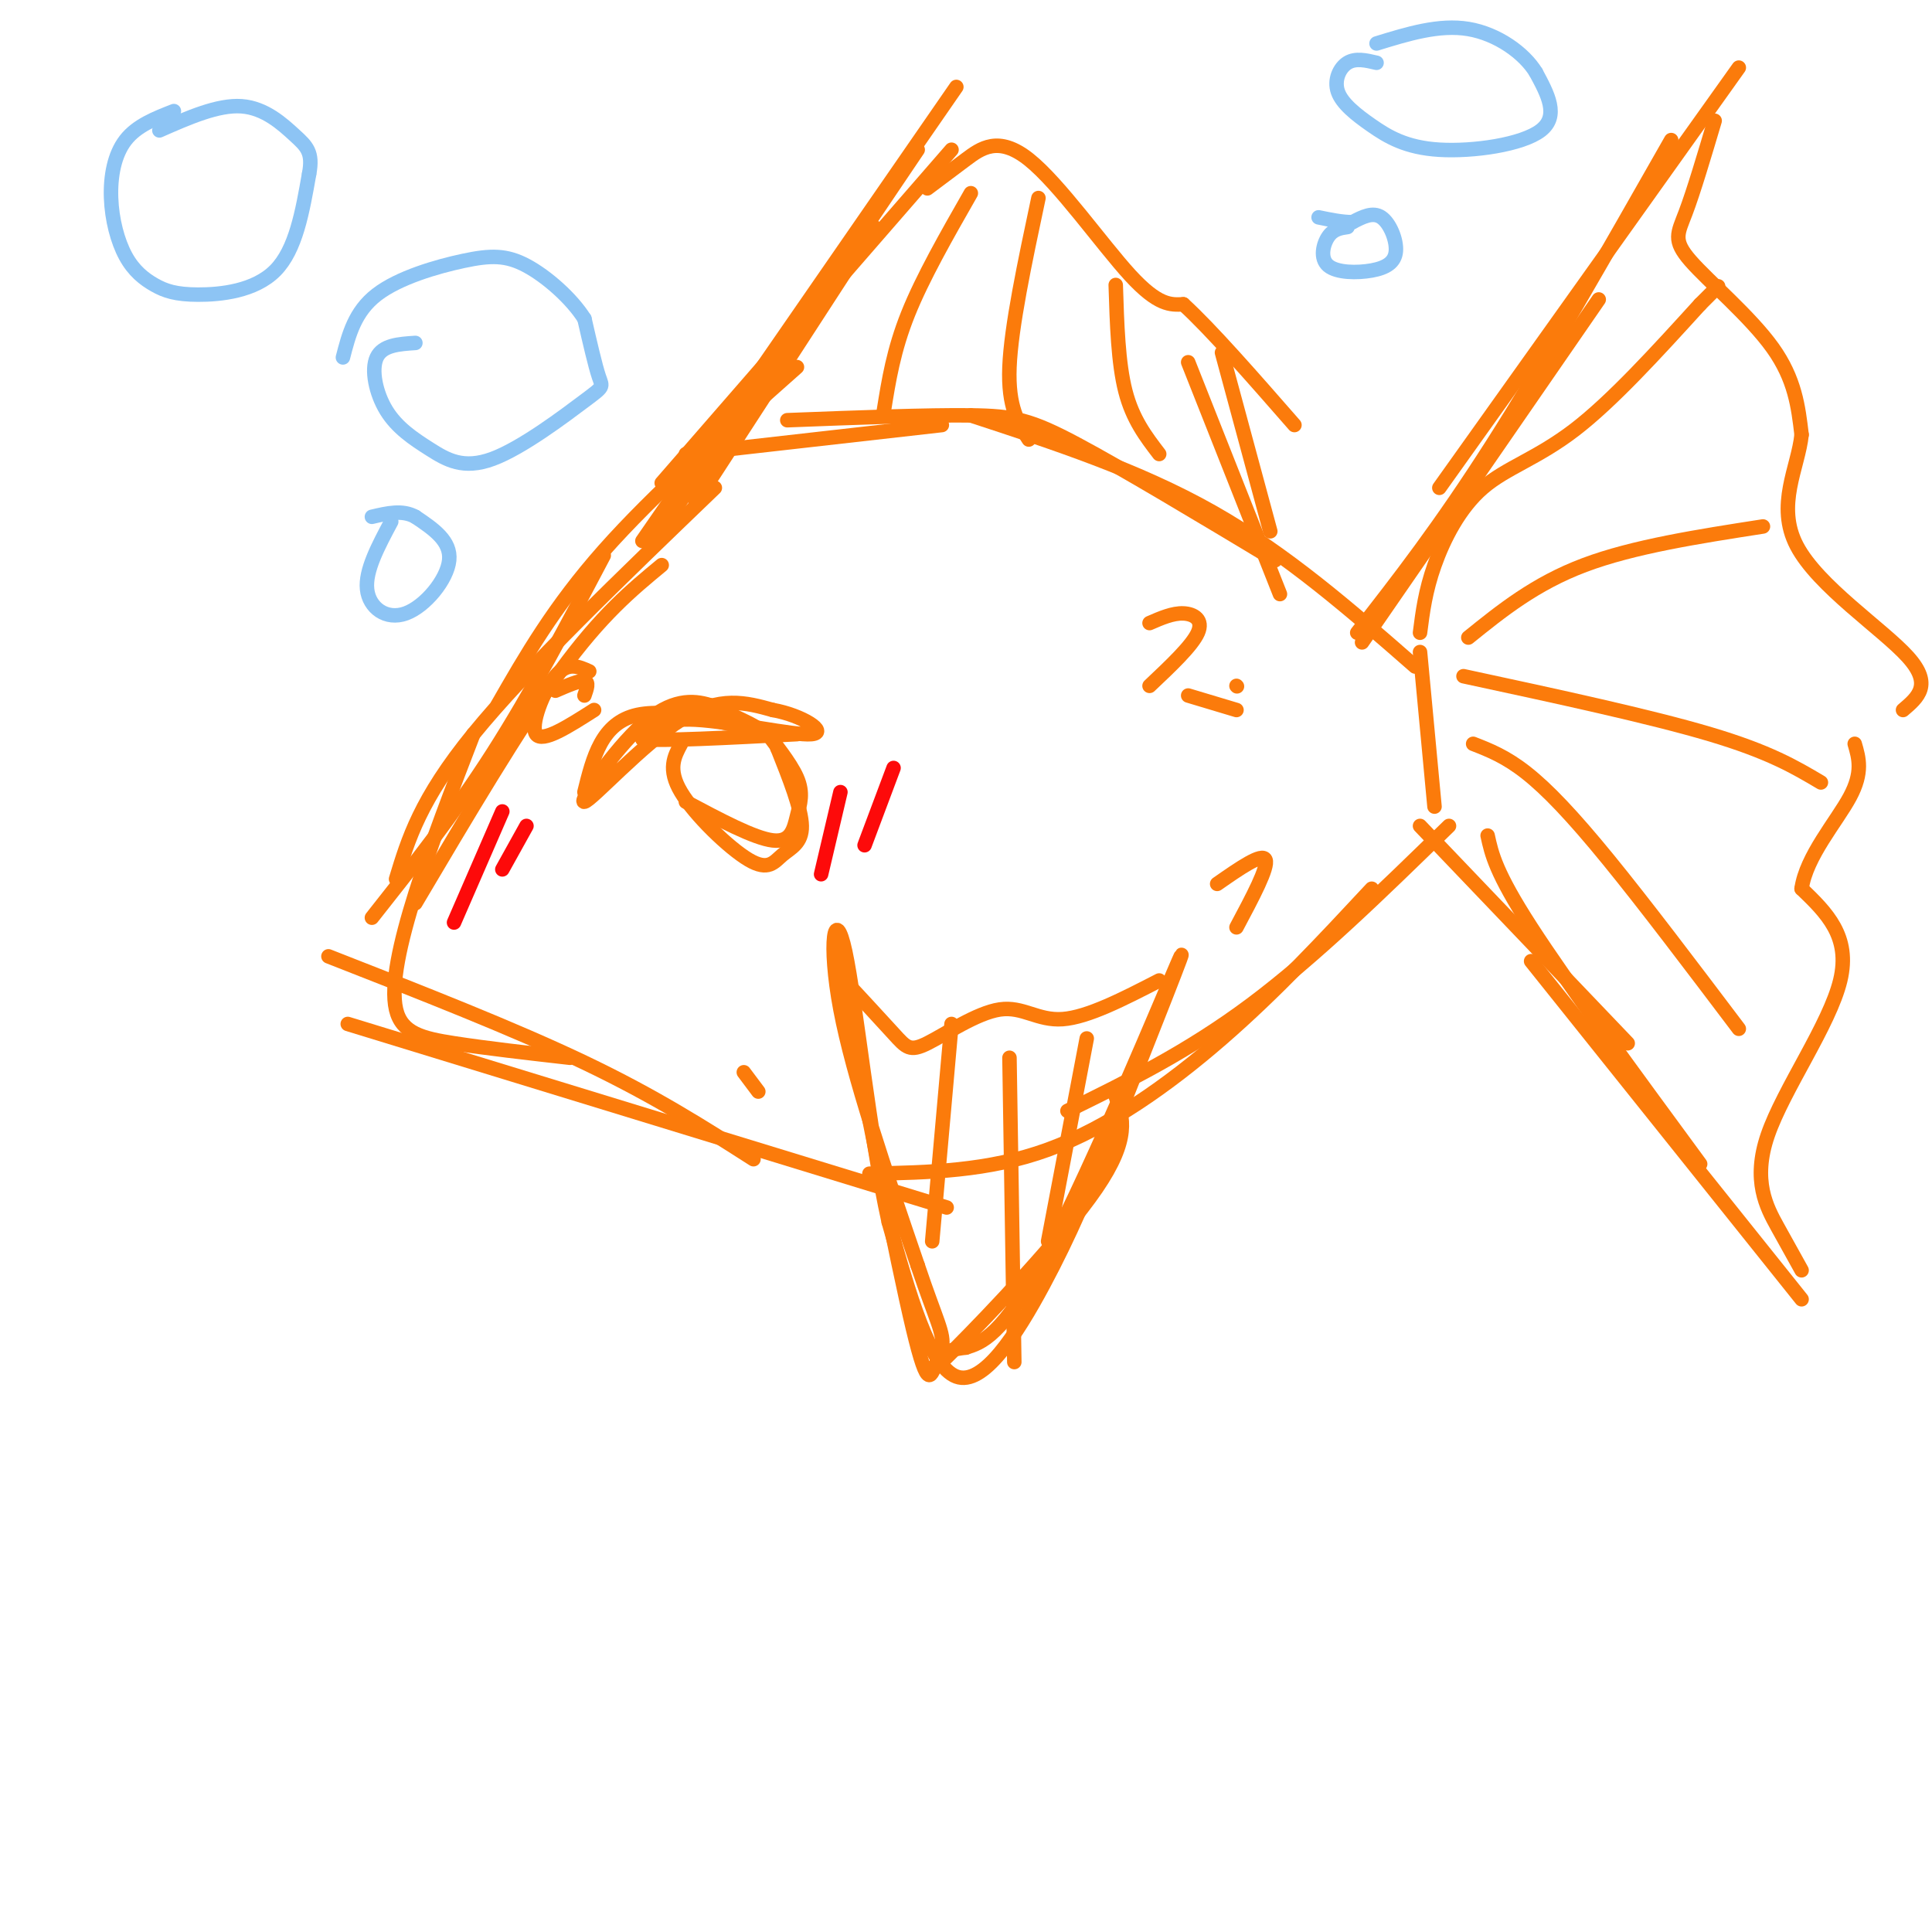 <svg viewBox='0 0 400 400' version='1.1' xmlns='http://www.w3.org/2000/svg' xmlns:xlink='http://www.w3.org/1999/xlink'><g fill='none' stroke='rgb(251,123,11)' stroke-width='3' stroke-linecap='round' stroke-linejoin='round'><path d='M86,187c10.750,-18.167 21.500,-36.333 30,-48c8.500,-11.667 14.750,-16.833 21,-22'/><path d='M82,182c2.500,-8.250 5.000,-16.500 16,-30c11.000,-13.500 30.500,-32.250 50,-51'/><path d='M103,146c5.833,-10.167 11.667,-20.333 22,-32c10.333,-11.667 25.167,-24.833 40,-38'/><path d='M163,87c14.511,-0.556 29.022,-1.111 38,-1c8.978,0.111 12.422,0.889 22,6c9.578,5.111 25.289,14.556 41,24'/><path d='M201,86c17.333,5.667 34.667,11.333 50,20c15.333,8.667 28.667,20.333 42,32'/><path d='M125,115c-7.500,14.250 -15.000,28.500 -23,41c-8.000,12.500 -16.500,23.250 -25,34'/><path d='M68,198c19.167,7.500 38.333,15.000 53,22c14.667,7.000 24.833,13.500 35,20'/><path d='M72,212c0.000,0.000 124.000,38.000 124,38'/><path d='M180,243c12.311,-0.244 24.622,-0.489 37,-5c12.378,-4.511 24.822,-13.289 36,-23c11.178,-9.711 21.089,-20.356 31,-31'/><path d='M221,230c12.417,-6.083 24.833,-12.167 38,-22c13.167,-9.833 27.083,-23.417 41,-37'/><path d='M282,133c0.000,0.000 49.000,-71.000 49,-71'/><path d='M281,131c8.583,-11.000 17.167,-22.000 28,-39c10.833,-17.000 23.917,-40.000 37,-63'/><path d='M298,101c0.000,0.000 62.000,-87.000 62,-87'/><path d='M355,25c-2.179,7.327 -4.357,14.655 -6,19c-1.643,4.345 -2.750,5.708 1,10c3.750,4.292 12.357,11.512 17,18c4.643,6.488 5.321,12.244 6,18'/><path d='M373,90c-0.679,6.750 -5.375,14.625 -1,23c4.375,8.375 17.821,17.250 23,23c5.179,5.750 2.089,8.375 -1,11'/><path d='M294,171c0.000,0.000 43.000,45.000 43,45'/><path d='M317,199c0.000,0.000 56.000,70.000 56,70'/><path d='M373,263c-1.393,-2.494 -2.786,-4.988 -5,-9c-2.214,-4.012 -5.250,-9.542 -2,-19c3.250,-9.458 12.786,-22.845 15,-32c2.214,-9.155 -2.893,-14.077 -8,-19'/><path d='M373,184c0.933,-6.689 7.267,-13.911 10,-19c2.733,-5.089 1.867,-8.044 1,-11'/><path d='M121,164c1.778,-7.200 3.556,-14.400 11,-16c7.444,-1.600 20.556,2.400 24,3c3.444,0.600 -2.778,-2.200 -9,-5'/><path d='M147,146c-3.577,-1.102 -8.021,-1.357 -14,4c-5.979,5.357 -13.494,16.327 -12,16c1.494,-0.327 11.998,-11.951 20,-17c8.002,-5.049 13.501,-3.525 19,-2'/><path d='M160,147c6.048,1.048 11.667,4.667 8,5c-3.667,0.333 -16.619,-2.619 -24,-3c-7.381,-0.381 -9.190,1.810 -11,4'/><path d='M133,153c3.500,0.500 17.750,-0.250 32,-1'/><path d='M141,154c-1.413,2.633 -2.826,5.266 0,10c2.826,4.734 9.892,11.568 14,14c4.108,2.432 5.260,0.463 7,-1c1.740,-1.463 4.069,-2.418 4,-6c-0.069,-3.582 -2.534,-9.791 -5,-16'/><path d='M161,155c-1.585,-3.599 -3.046,-4.597 -2,-3c1.046,1.597 4.600,5.789 6,9c1.400,3.211 0.646,5.441 0,8c-0.646,2.559 -1.185,5.445 -5,5c-3.815,-0.445 -10.908,-4.223 -18,-8'/><path d='M122,139c-2.244,-1.022 -4.489,-2.044 -7,1c-2.511,3.044 -5.289,10.156 -4,12c1.289,1.844 6.644,-1.578 12,-5'/><path d='M98,152c-4.405,11.423 -8.810,22.845 -12,33c-3.190,10.155 -5.167,19.042 -4,24c1.167,4.958 5.476,5.988 12,7c6.524,1.012 15.262,2.006 24,3'/><path d='M144,104c0.000,0.000 37.000,-57.000 37,-57'/><path d='M133,112c0.000,0.000 65.000,-94.000 65,-94'/><path d='M137,100c0.000,0.000 60.000,-69.000 60,-69'/><path d='M192,39c2.470,-1.857 4.940,-3.714 8,-6c3.060,-2.286 6.708,-5.000 13,0c6.292,5.000 15.226,17.714 21,24c5.774,6.286 8.387,6.143 11,6'/><path d='M245,63c5.667,5.167 14.333,15.083 23,25'/><path d='M253,73c0.000,0.000 10.000,37.000 10,37'/><path d='M246,75c0.000,0.000 19.000,48.000 19,48'/><path d='M190,31c0.000,0.000 -54.000,80.000 -54,80'/><path d='M201,40c-5.000,8.750 -10.000,17.500 -13,25c-3.000,7.500 -4.000,13.750 -5,20'/><path d='M215,41c-2.833,13.333 -5.667,26.667 -6,35c-0.333,8.333 1.833,11.667 4,15'/><path d='M231,59c0.250,8.083 0.500,16.167 2,22c1.500,5.833 4.250,9.417 7,13'/><path d='M173,196c6.333,32.511 12.667,65.022 16,79c3.333,13.978 3.667,9.422 5,7c1.333,-2.422 3.667,-2.711 6,-3'/><path d='M200,279c3.000,-0.988 7.500,-1.958 17,-20c9.500,-18.042 24.000,-53.155 27,-60c3.000,-6.845 -5.500,14.577 -14,36'/><path d='M230,235c-4.429,11.071 -8.500,20.750 -14,31c-5.500,10.250 -12.429,21.071 -18,19c-5.571,-2.071 -9.786,-17.036 -14,-32'/><path d='M184,253c-3.952,-17.702 -6.833,-45.958 -9,-56c-2.167,-10.042 -3.619,-1.869 -1,12c2.619,13.869 9.310,33.435 16,53'/><path d='M190,262c3.876,11.584 5.565,14.043 5,17c-0.565,2.957 -3.383,6.411 3,0c6.383,-6.411 21.967,-22.689 29,-33c7.033,-10.311 5.517,-14.656 4,-19'/><path d='M197,212c0.000,0.000 -4.000,45.000 -4,45'/><path d='M209,219c0.000,0.000 1.000,63.000 1,63'/><path d='M225,215c0.000,0.000 -8.000,42.000 -8,42'/><path d='M173,201c4.662,5.027 9.324,10.054 12,13c2.676,2.946 3.367,3.810 7,2c3.633,-1.810 10.209,-6.295 15,-7c4.791,-0.705 7.797,2.370 13,2c5.203,-0.370 12.601,-4.185 20,-8'/><path d='M294,131c0.548,-4.310 1.095,-8.619 3,-14c1.905,-5.381 5.167,-11.833 10,-16c4.833,-4.167 11.238,-6.048 19,-12c7.762,-5.952 16.881,-15.976 26,-26'/><path d='M352,63c4.833,-4.833 3.917,-3.917 3,-3'/><path d='M294,135c0.000,0.000 3.000,32.000 3,32'/><path d='M304,132c6.917,-5.583 13.833,-11.167 24,-15c10.167,-3.833 23.583,-5.917 37,-8'/><path d='M303,140c19.333,4.167 38.667,8.333 51,12c12.333,3.667 17.667,6.833 23,10'/><path d='M305,154c3.356,1.311 6.711,2.622 11,6c4.289,3.378 9.511,8.822 17,18c7.489,9.178 17.244,22.089 27,35'/><path d='M308,173c0.833,3.833 1.667,7.667 9,19c7.333,11.333 21.167,30.167 35,49'/><path d='M238,129c2.400,-1.044 4.800,-2.089 7,-2c2.200,0.089 4.200,1.311 3,4c-1.200,2.689 -5.600,6.844 -10,11'/><path d='M256,142c0.000,0.000 0.100,0.100 0.1,0.1'/><path d='M246,144c0.000,0.000 10.000,3.000 10,3'/></g>
<g fill='none' stroke='rgb(253,10,10)' stroke-width='3' stroke-linecap='round' stroke-linejoin='round'><path d='M174,164c0.000,0.000 -4.000,17.000 -4,17'/><path d='M185,159c0.000,0.000 -6.000,16.000 -6,16'/><path d='M104,168c0.000,0.000 -10.000,23.000 -10,23'/><path d='M109,171c0.000,0.000 -5.000,9.000 -5,9'/></g>
<g fill='none' stroke='rgb(141,196,244)' stroke-width='3' stroke-linecap='round' stroke-linejoin='round'><path d='M81,108c-2.708,5.077 -5.417,10.155 -5,14c0.417,3.845 3.958,6.458 8,5c4.042,-1.458 8.583,-6.988 9,-11c0.417,-4.012 -3.292,-6.506 -7,-9'/><path d='M86,107c-2.667,-1.500 -5.833,-0.750 -9,0'/><path d='M86,71c-3.401,0.224 -6.802,0.448 -8,3c-1.198,2.552 -0.193,7.431 2,11c2.193,3.569 5.574,5.826 9,8c3.426,2.174 6.898,4.263 13,2c6.102,-2.263 14.835,-8.879 19,-12c4.165,-3.121 3.761,-2.749 3,-5c-0.761,-2.251 -1.881,-7.126 -3,-12'/><path d='M121,66c-2.659,-4.217 -7.805,-8.759 -12,-11c-4.195,-2.241 -7.437,-2.180 -13,-1c-5.563,1.180 -13.447,3.480 -18,7c-4.553,3.520 -5.777,8.260 -7,13'/><path d='M36,23c-3.833,1.497 -7.667,2.994 -10,6c-2.333,3.006 -3.167,7.520 -3,12c0.167,4.480 1.335,8.927 3,12c1.665,3.073 3.828,4.772 6,6c2.172,1.228 4.354,1.984 9,2c4.646,0.016 11.756,-0.710 16,-5c4.244,-4.290 5.622,-12.145 7,-20'/><path d='M64,36c0.857,-4.488 -0.500,-5.708 -3,-8c-2.500,-2.292 -6.143,-5.655 -11,-6c-4.857,-0.345 -10.929,2.327 -17,5'/><path d='M279,47c-1.462,0.213 -2.924,0.426 -4,2c-1.076,1.574 -1.766,4.507 0,6c1.766,1.493 5.989,1.544 9,1c3.011,-0.544 4.811,-1.685 5,-4c0.189,-2.315 -1.232,-5.804 -3,-7c-1.768,-1.196 -3.884,-0.098 -6,1'/><path d='M280,46c-2.167,0.000 -4.583,-0.500 -7,-1'/><path d='M285,13c-2.165,-0.511 -4.331,-1.022 -6,0c-1.669,1.022 -2.842,3.578 -2,6c0.842,2.422 3.700,4.711 7,7c3.300,2.289 7.042,4.578 14,5c6.958,0.422 17.131,-1.022 21,-4c3.869,-2.978 1.435,-7.489 -1,-12'/><path d='M318,15c-2.422,-4.000 -7.978,-8.000 -14,-9c-6.022,-1.000 -12.511,1.000 -19,3'/></g>
<g fill='none' stroke='rgb(251,123,11)' stroke-width='3' stroke-linecap='round' stroke-linejoin='round'><path d='M252,183c4.667,-3.250 9.333,-6.500 10,-5c0.667,1.500 -2.667,7.750 -6,14'/><path d='M154,222c0.000,0.000 3.000,4.000 3,4'/><path d='M115,143c2.500,-1.083 5.000,-2.167 6,-2c1.000,0.167 0.500,1.583 0,3'/><path d='M142,94c0.000,0.000 53.000,-6.000 53,-6'/></g>
</svg>
